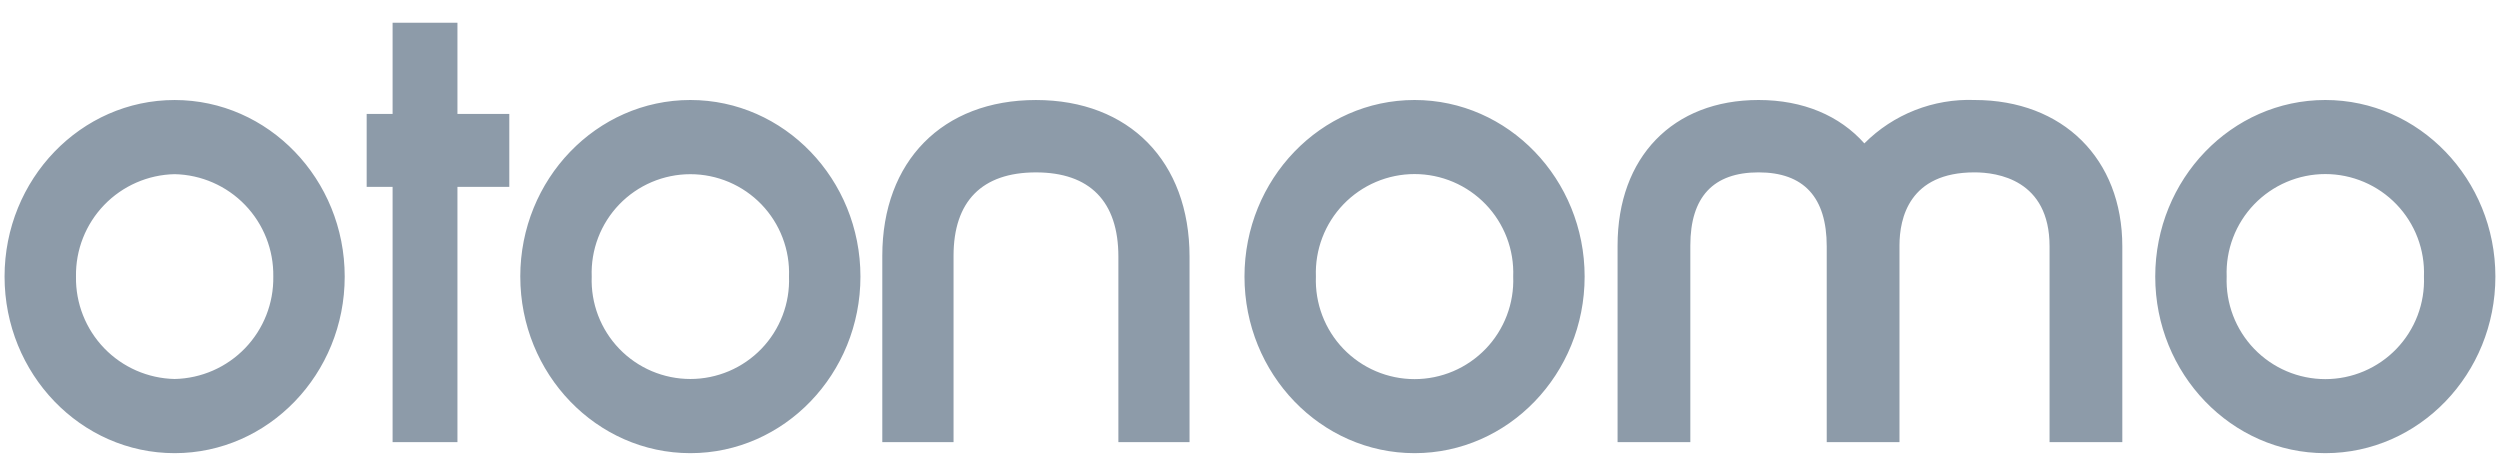 <?xml version="1.0" encoding="UTF-8"?> <svg xmlns="http://www.w3.org/2000/svg" width="136" height="25" viewBox="0 0 136 25" fill="none"><g clip-path="url(#clip0)"><path d="M117.245 15.046C117.245 9.749 121.395 5.44 126.497 5.44C131.6 5.44 135.749 9.75 135.749 15.046C135.749 20.343 131.599 24.652 126.497 24.652C121.396 24.652 117.245 20.343 117.245 15.046ZM121.131 15.046C121.103 15.769 121.221 16.489 121.478 17.164C121.735 17.84 122.126 18.456 122.627 18.977C123.128 19.497 123.729 19.912 124.394 20.195C125.059 20.478 125.774 20.624 126.497 20.624C127.22 20.624 127.935 20.478 128.6 20.195C129.265 19.912 129.866 19.497 130.367 18.977C130.868 18.456 131.259 17.84 131.516 17.164C131.773 16.489 131.891 15.769 131.863 15.046C131.891 14.324 131.773 13.604 131.516 12.929C131.259 12.253 130.868 11.637 130.367 11.116C129.866 10.595 129.265 10.181 128.6 9.898C127.935 9.615 127.22 9.469 126.497 9.469C125.774 9.469 125.059 9.615 124.394 9.898C123.729 10.181 123.128 10.595 122.627 11.116C122.126 11.637 121.735 12.253 121.478 12.929C121.221 13.604 121.103 14.324 121.131 15.046V15.046ZM67.7 15.046C67.7 9.749 71.85 5.44 76.952 5.44C82.054 5.44 86.204 9.749 86.204 15.046C86.204 20.343 82.055 24.652 76.953 24.652C71.851 24.652 67.7 20.343 67.7 15.046ZM71.585 15.046C71.558 15.769 71.676 16.489 71.933 17.164C72.19 17.84 72.581 18.456 73.082 18.977C73.583 19.497 74.184 19.912 74.849 20.195C75.514 20.478 76.229 20.624 76.952 20.624C77.674 20.624 78.39 20.478 79.055 20.195C79.719 19.912 80.32 19.497 80.822 18.977C81.323 18.456 81.713 17.84 81.971 17.164C82.228 16.489 82.346 15.769 82.318 15.046C82.346 14.324 82.228 13.604 81.971 12.929C81.713 12.253 81.323 11.637 80.822 11.116C80.32 10.595 79.719 10.181 79.055 9.898C78.39 9.615 77.674 9.469 76.952 9.469C76.229 9.469 75.514 9.615 74.849 9.898C74.184 10.181 73.583 10.595 73.082 11.116C72.581 11.637 72.19 12.253 71.933 12.929C71.676 13.604 71.558 14.324 71.585 15.046V15.046ZM28.303 15.046C28.303 9.749 32.453 5.44 37.555 5.44C42.657 5.44 46.808 9.749 46.808 15.046C46.808 20.343 42.657 24.652 37.556 24.652C32.454 24.652 28.304 20.343 28.304 15.046H28.303ZM32.189 15.046C32.162 15.768 32.281 16.488 32.538 17.162C32.796 17.837 33.187 18.453 33.688 18.973C34.189 19.493 34.79 19.906 35.454 20.189C36.119 20.471 36.833 20.617 37.556 20.617C38.278 20.617 38.992 20.471 39.657 20.189C40.321 19.906 40.922 19.493 41.423 18.973C41.924 18.453 42.315 17.837 42.572 17.162C42.83 16.488 42.949 15.768 42.922 15.046C42.949 14.325 42.83 13.605 42.572 12.931C42.315 12.256 41.924 11.64 41.423 11.12C40.922 10.6 40.321 10.187 39.657 9.904C38.992 9.622 38.278 9.476 37.556 9.476C36.833 9.476 36.119 9.622 35.454 9.904C34.79 10.187 34.189 10.6 33.688 11.12C33.187 11.64 32.796 12.256 32.538 12.931C32.281 13.605 32.162 14.325 32.189 15.046V15.046ZM0.248 15.046C0.248 9.75 4.398 5.441 9.5 5.441C14.602 5.441 18.752 9.75 18.752 15.047C18.752 20.344 14.602 24.652 9.5 24.652C4.398 24.652 0.248 20.343 0.248 15.046ZM4.134 15.046C4.109 16.496 4.661 17.896 5.666 18.94C6.672 19.984 8.051 20.587 9.5 20.617C10.95 20.587 12.328 19.984 13.334 18.94C14.34 17.896 14.891 16.496 14.867 15.046C14.891 13.597 14.34 12.197 13.334 11.152C12.328 10.108 10.95 9.505 9.5 9.475C8.051 9.505 6.672 10.108 5.666 11.152C4.66 12.197 4.109 13.597 4.134 15.046V15.046ZM111.496 24.052V13.402C111.496 9.768 108.641 9.377 107.414 9.377C103.862 9.377 103.332 11.868 103.332 13.356V24.052H99.374V13.402C99.374 10.731 98.126 9.377 95.664 9.377C93.202 9.377 91.954 10.715 91.954 13.356V24.052H87.996V13.355C87.996 8.547 91.005 5.44 95.664 5.44C98.098 5.44 100.081 6.295 101.421 7.8C102.203 7.014 103.139 6.4 104.171 5.994C105.202 5.588 106.306 5.399 107.414 5.44C112.223 5.44 115.454 8.64 115.454 13.402V24.052H111.496ZM60.84 24.052V13.961C60.84 10.962 59.29 9.378 56.356 9.378C53.422 9.378 51.873 10.948 51.873 13.917V24.052H47.997V13.916C47.997 8.767 51.277 5.441 56.354 5.441C61.43 5.441 64.711 8.786 64.711 13.96V24.052H60.84ZM21.357 24.052V10.165H19.947V6.198H21.357V1.238H24.885V6.198H27.706V10.165H24.885V24.052H21.357Z" fill="#8D9BA9"></path></g><defs><clipPath id="clip0"><rect width="136" height="23.912" fill="white" transform="translate(0 0.989)"></rect></clipPath></defs></svg> 